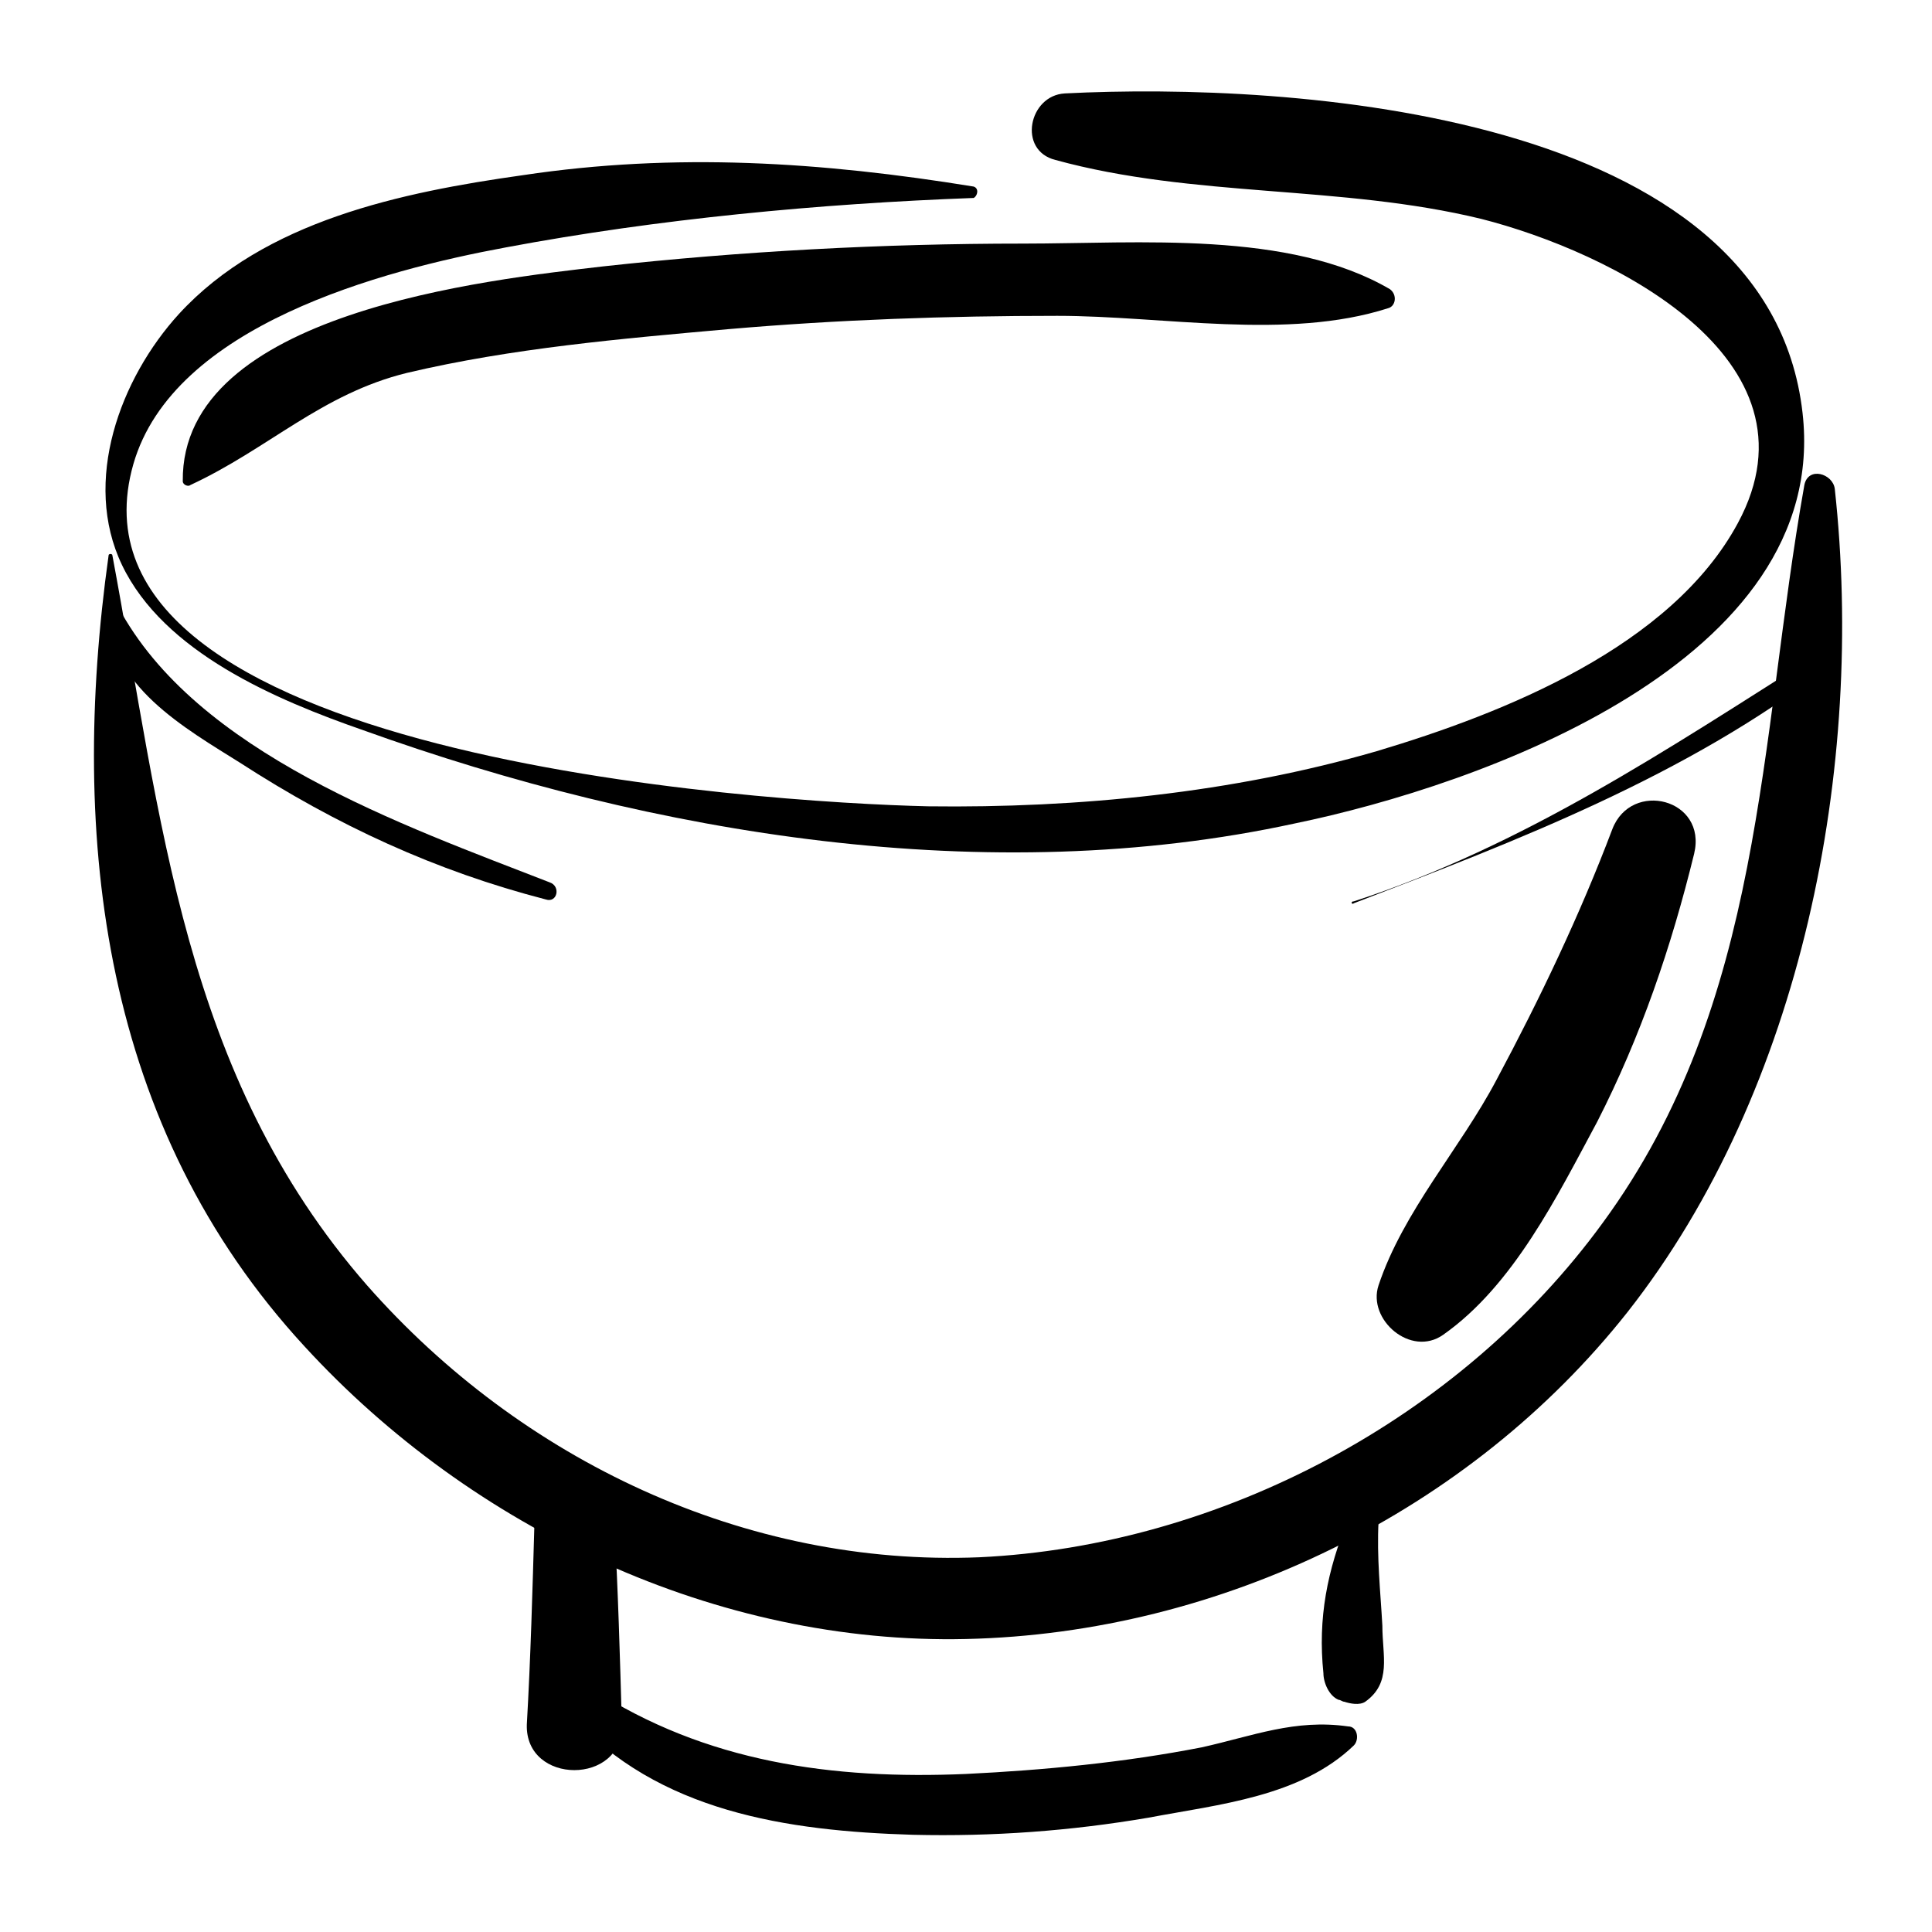 <?xml version="1.0" encoding="UTF-8"?>
<!-- Uploaded to: ICON Repo, www.svgrepo.com, Generator: ICON Repo Mixer Tools -->
<svg fill="#000000" width="800px" height="800px" version="1.1" viewBox="144 144 512 512" xmlns="http://www.w3.org/2000/svg">
 <g>
  <path d="m402.02 193.44c-40.305-6.551-79.098-9.07-119.4-3.023-32.242 4.535-68.52 12.09-91.191 36.777-15.617 17.129-25.695 44.336-15.113 66.504 11.082 23.176 40.809 35.77 63.984 43.832 77.082 27.711 165.75 42.32 246.87 24.688 48.867-10.078 142.07-42.824 134.52-108.82-9.07-80.105-136.03-87.664-195.48-84.641-9.574 0.504-12.594 15.113-2.519 17.633 36.777 10.078 75.57 6.551 112.85 15.617 33.754 8.566 91.691 36.777 68.016 80.609-17.633 32.746-61.969 50.383-95.723 60.457-38.289 11.082-79.098 15.113-118.9 14.609-43.832-1.008-232.76-13.098-210.59-90.688 10.578-36.777 66-51.387 98.746-57.434 40.305-7.559 83.129-11.586 123.94-13.098 1.008-0.5 1.512-2.516 0.004-3.019z"/>
  <path d="m172.78 291.18c-10.578 75.57-1.512 151.65 51.891 209.59 44.336 48.363 109.33 79.098 175.33 77.586 67.512-1.512 133.51-33.754 175.32-86.656 46.352-58.945 62.977-144.59 54.914-218.15-0.504-4.031-7.055-6.047-8.062-1.008-12.09 68.016-10.578 137.04-53.402 195.48-37.785 51.891-101.27 85.648-165.25 88.672-61.969 2.519-121.42-25.695-162.23-72.047-48.867-55.922-54.41-123.43-67.508-193.46 0-0.504-1.008-0.504-1.008 0z"/>
  <path d="m285.63 547.61c-0.504 17.633-1.008 35.77-2.016 53.402-0.504 16.121 25.695 16.121 25.191 0-0.504-17.633-1.008-35.77-2.016-53.402 0-13.602-20.656-13.602-21.16 0z"/>
  <path d="m295.21 598.5c23.176 25.695 57.434 30.73 90.688 31.738 21.16 0.504 41.816-1.008 62.473-4.535 18.641-3.527 40.305-5.543 54.41-19.145 1.512-1.512 1.008-5.039-1.512-5.039-14.105-2.016-25.191 2.519-38.793 5.543-20.656 4.031-41.816 6.047-62.473 7.055-35.266 1.512-69.023-3.023-99.25-22.672-4.535-3.023-8.566 3.527-5.543 7.055z"/>
  <path d="m501.27 546.61c-5.543 13.602-8.062 26.199-6.551 40.809 0 2.519 1.512 6.047 4.031 7.055 0.504 0 1.008 0.504 1.512 0.504 1.512 0.504 4.031 1.008 5.543 0 7.055-5.039 4.535-12.09 4.535-20.152-0.504-9.07-1.512-18.137-1.008-27.711 0.5-4.531-6.047-4.531-8.062-0.504z"/>
  <path d="m173.79 305.79c-2.519 19.145 20.152 31.738 33.754 40.305 25.695 16.625 51.891 28.719 81.113 36.273 3.023 1.008 4.031-3.527 1.008-4.535-38.793-15.113-93.707-34.258-114.36-73.051 0-0.504-1.008 0-1.512 1.008z"/>
  <path d="m502.78 383.37c43.324-16.625 88.164-33.754 125.45-62.469 2.016-1.512-0.504-5.039-2.519-3.527-39.801 25.191-78.09 50.883-122.93 65.496-1.004-0.004-0.5 1.004 0.004 0.5z"/>
  <path d="m194.45 272.54c20.656-9.574 34.762-24.184 57.434-29.727 27.711-6.551 56.93-9.07 85.145-11.586 29.223-2.519 57.938-3.527 87.16-3.527 28.215 0 60.961 6.551 87.664-2.016 2.016-0.504 2.519-3.527 0.504-5.039-26.707-15.617-66.508-12.09-97.238-12.09-37.281 0-74.562 2.016-111.34 6.047-30.23 3.527-111.85 12.09-111.34 56.93 0.004 1.008 1.516 1.512 2.019 1.008z"/>
  <path d="m571.29 363.72c-8.566 22.672-19.145 44.84-30.73 66.504-9.574 18.137-24.688 34.762-31.234 54.41-3.023 9.07 8.566 19.145 17.129 13.098 18.641-13.098 30.23-36.777 40.809-56.426 11.586-22.672 19.648-46.352 25.695-71.039 3.523-14.605-16.629-19.645-21.668-6.547z"/>
 </g>
</svg>